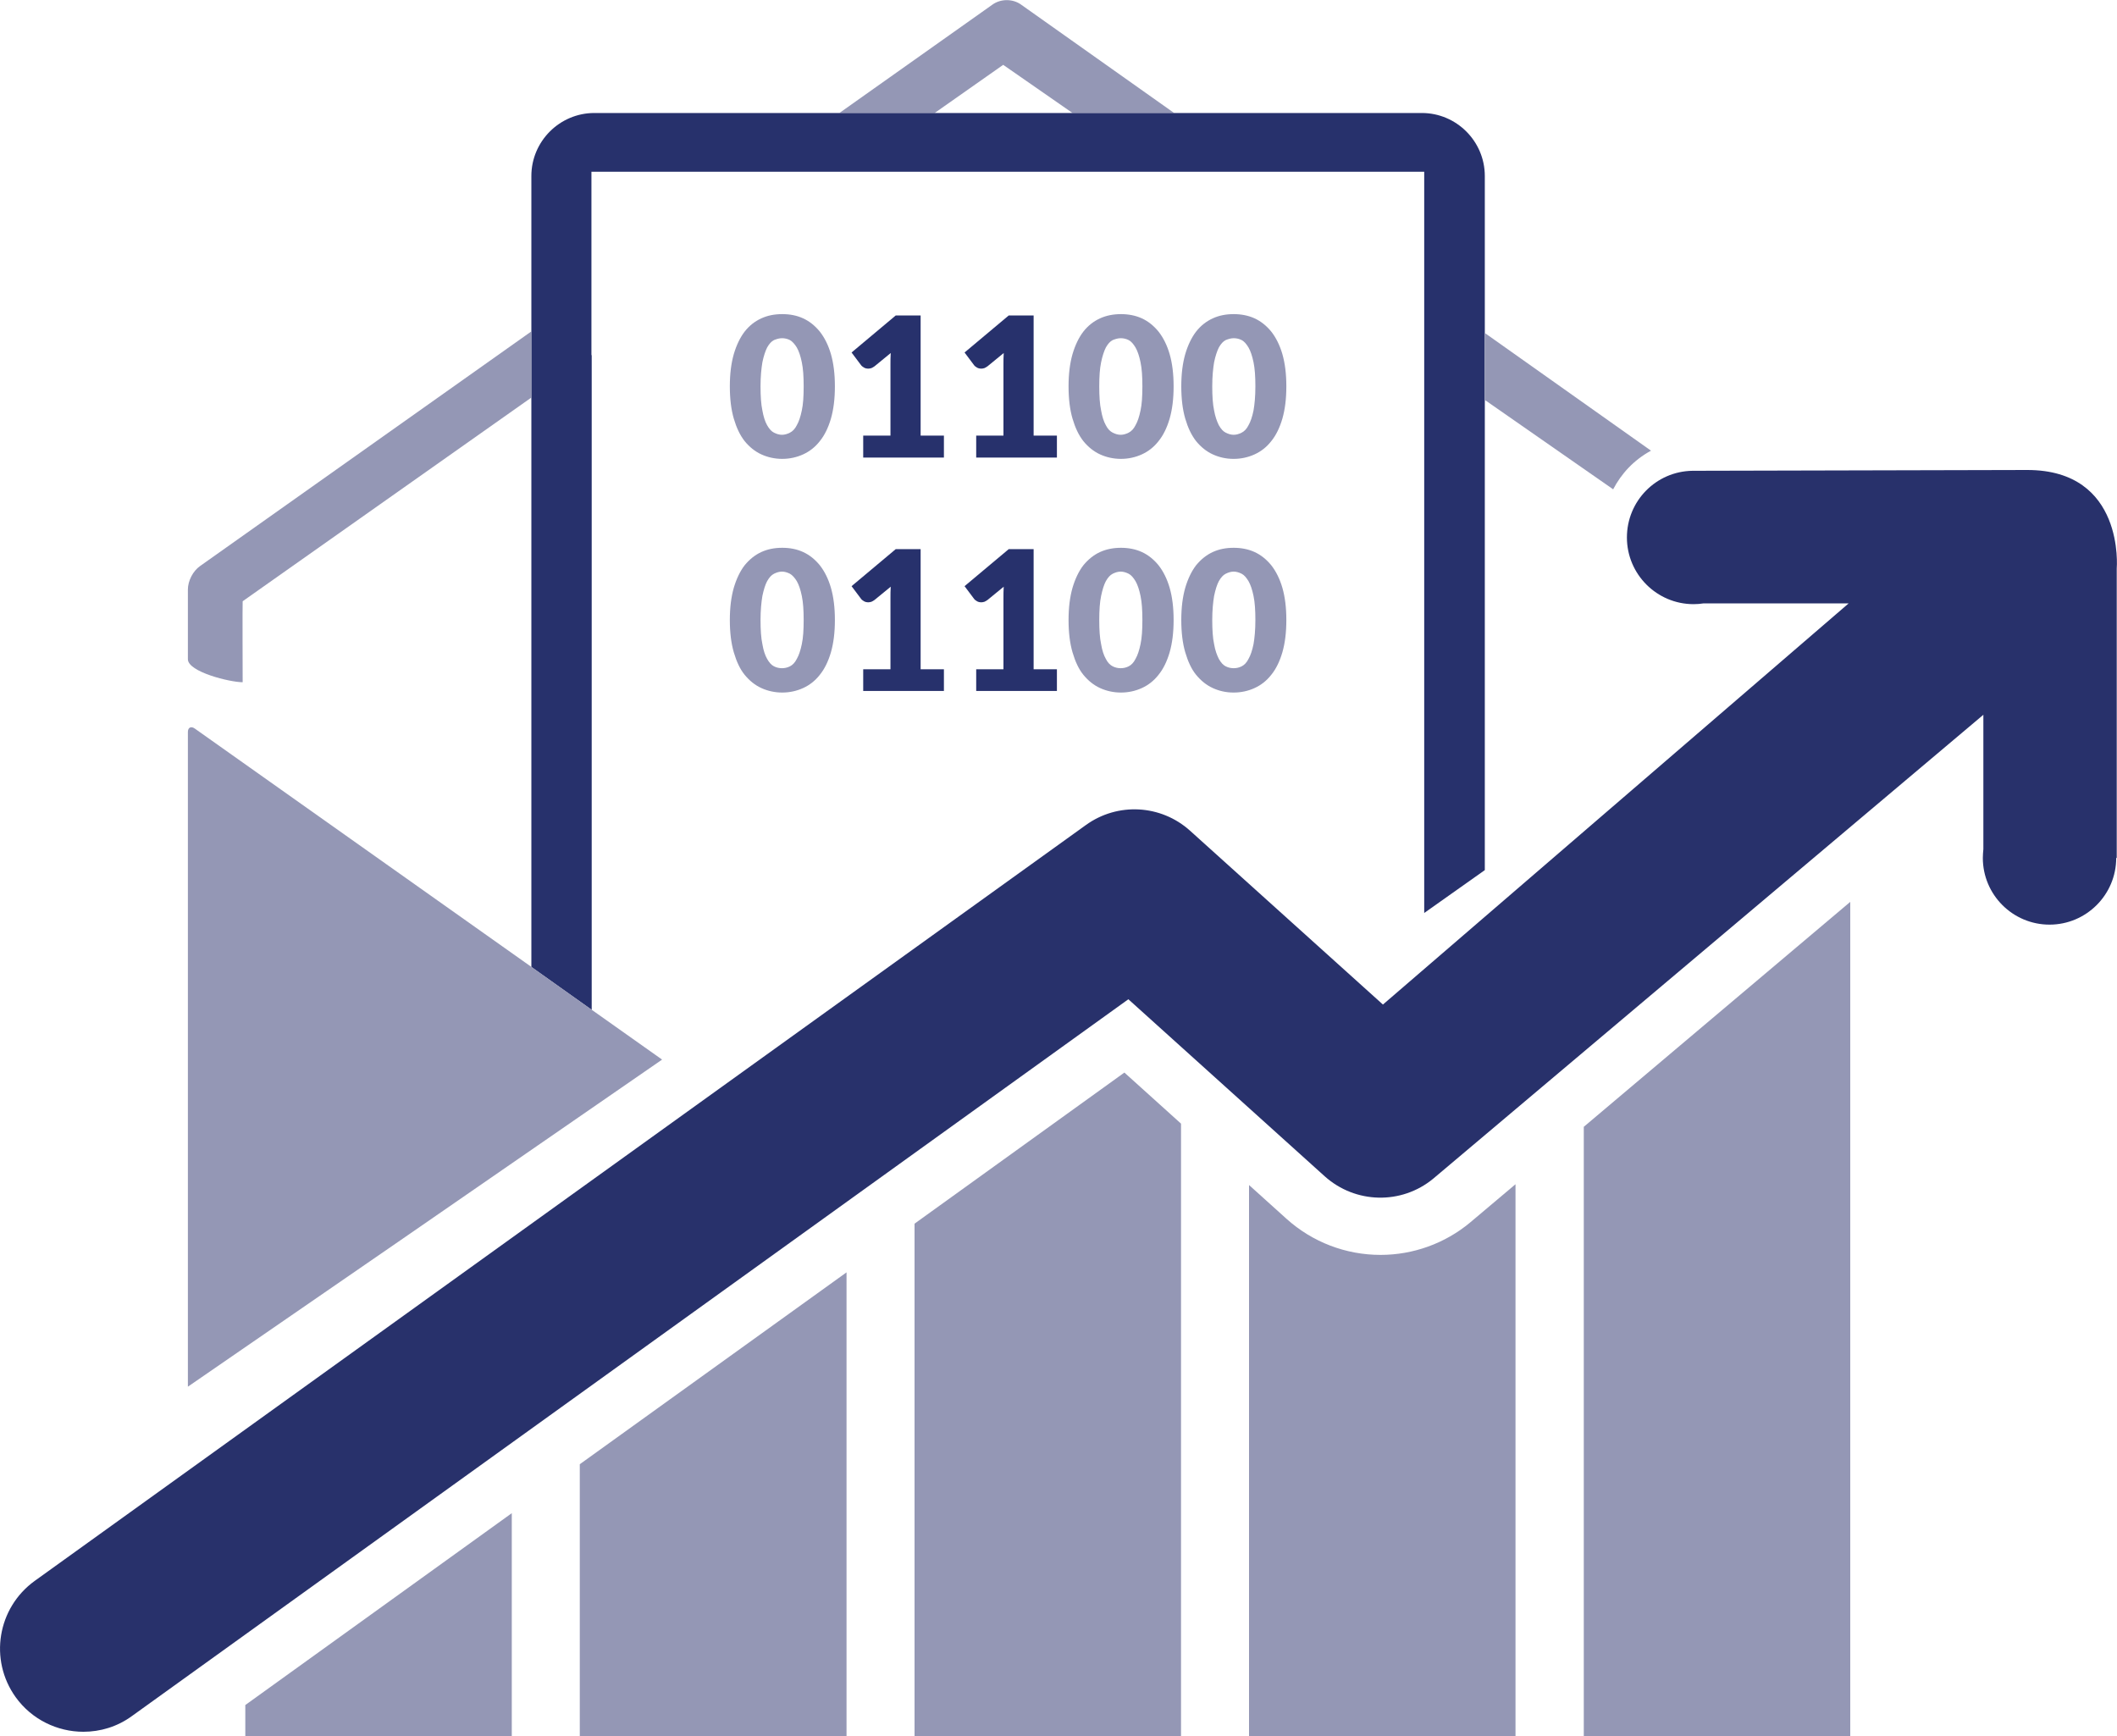 <?xml version="1.0" encoding="utf-8"?>
<!-- Generator: Adobe Illustrator 23.0.1, SVG Export Plug-In . SVG Version: 6.00 Build 0)  -->
<svg version="1.1" id="Layer_1" xmlns="http://www.w3.org/2000/svg" xmlns:xlink="http://www.w3.org/1999/xlink" x="0px" y="0px"
	 width="80px" height="65.61px" viewBox="0 0 80 65.61" style="enable-background:new 0 0 80 65.61;" xml:space="preserve">
<style type="text/css">
	.st0{fill:#606491;}
	.st1{fill:#9497B5;}
	.st2{fill:#27316C;}
	.st3{fill:#28316B;}
</style>
<g>
	<polygon class="st0" points="75.28,27.29 75.3,27.3 75.3,27.28 	"/>
	<path class="st1" d="M7.56,21.39c-0.27,0.19-0.46,0.56-0.46,0.89v2.63c0,0.48,1.59,0.87,2.07,0.87c0,0-0.01-3.04,0-3.06l10.9-7.69
		v-2.5L7.56,21.39z"/>
	<path class="st1" d="M37.91,2.45l2.62,1.82h3.84l-5.79-4.1c-0.31-0.22-0.76-0.22-1.07,0l-5.79,4.1h3.6L37.91,2.45z"/>
	<path class="st2" d="M22.35,13.42v-2.51V6.49h6.24h3.59h11.53h3.79h6.32v4.48v2.56V34.5l2.29-1.62V15.12v-2.53V6.65
		c0-1.31-1.07-2.38-2.38-2.38h-9.36h-3.84h-5.2h-3.6h-9.27c-1.31,0-2.38,1.07-2.38,2.38v5.88v2.5v21.51l2.28,1.62V13.42z"/>
	<g>
		<path class="st1" d="M31.55,14.6c0,0.47-0.05,0.87-0.15,1.22c-0.1,0.34-0.24,0.63-0.42,0.85c-0.18,0.23-0.39,0.39-0.63,0.5
			c-0.24,0.11-0.51,0.17-0.79,0.17c-0.28,0-0.55-0.06-0.79-0.17c-0.24-0.11-0.45-0.28-0.63-0.5c-0.18-0.23-0.31-0.51-0.41-0.85
			c-0.1-0.34-0.15-0.75-0.15-1.22c0-0.47,0.05-0.87,0.15-1.22c0.1-0.34,0.24-0.63,0.41-0.85c0.18-0.23,0.39-0.39,0.63-0.5
			c0.24-0.11,0.5-0.16,0.79-0.16c0.29,0,0.55,0.05,0.79,0.16c0.24,0.11,0.45,0.28,0.63,0.5c0.18,0.23,0.32,0.51,0.42,0.85
			C31.5,13.73,31.55,14.13,31.55,14.6 M30.37,14.6c0-0.37-0.02-0.67-0.07-0.91c-0.05-0.24-0.11-0.42-0.19-0.56
			c-0.08-0.13-0.17-0.23-0.26-0.28c-0.1-0.05-0.2-0.07-0.3-0.07c-0.1,0-0.2,0.03-0.3,0.07c-0.1,0.05-0.18,0.14-0.26,0.28
			c-0.07,0.14-0.13,0.32-0.18,0.56c-0.04,0.24-0.07,0.54-0.07,0.91c0,0.37,0.02,0.68,0.07,0.91c0.04,0.23,0.1,0.42,0.18,0.56
			c0.08,0.14,0.16,0.23,0.26,0.28c0.1,0.05,0.2,0.08,0.3,0.08c0.1,0,0.2-0.03,0.3-0.08c0.1-0.05,0.19-0.14,0.26-0.28
			c0.08-0.14,0.14-0.32,0.19-0.56C30.35,15.28,30.37,14.98,30.37,14.6"/>
		<path class="st2" d="M32.62,16.46h1.03v-2.7c0-0.13,0-0.27,0.01-0.42l-0.61,0.5c-0.04,0.03-0.08,0.05-0.12,0.07
			c-0.04,0.01-0.08,0.02-0.11,0.02c-0.06,0-0.12-0.01-0.17-0.04c-0.05-0.03-0.09-0.06-0.11-0.09l-0.36-0.48l1.67-1.4h0.94v4.54h0.88
			v0.83h-3.05V16.46z"/>
		<path class="st2" d="M36.89,16.46h1.03v-2.7c0-0.13,0-0.27,0.01-0.42l-0.61,0.5c-0.04,0.03-0.08,0.05-0.12,0.07
			c-0.04,0.01-0.08,0.02-0.11,0.02c-0.06,0-0.12-0.01-0.17-0.04c-0.05-0.03-0.09-0.06-0.11-0.09l-0.36-0.48l1.67-1.4h0.94v4.54h0.88
			v0.83h-3.05V16.46z"/>
		<path class="st1" d="M44.35,14.6c0,0.47-0.05,0.87-0.15,1.22c-0.1,0.34-0.24,0.63-0.42,0.85c-0.18,0.23-0.39,0.39-0.63,0.5
			c-0.24,0.11-0.51,0.17-0.79,0.17c-0.28,0-0.55-0.06-0.79-0.17c-0.24-0.11-0.45-0.28-0.63-0.5c-0.18-0.23-0.31-0.51-0.41-0.85
			c-0.1-0.34-0.15-0.75-0.15-1.22c0-0.47,0.05-0.87,0.15-1.22c0.1-0.34,0.24-0.63,0.41-0.85c0.18-0.23,0.39-0.39,0.63-0.5
			c0.24-0.11,0.51-0.16,0.79-0.16c0.28,0,0.55,0.05,0.79,0.16c0.24,0.11,0.45,0.28,0.63,0.5c0.18,0.23,0.32,0.51,0.42,0.85
			C44.3,13.73,44.35,14.13,44.35,14.6 M43.17,14.6c0-0.37-0.02-0.67-0.07-0.91c-0.05-0.24-0.11-0.42-0.19-0.56
			c-0.08-0.13-0.16-0.23-0.26-0.28c-0.1-0.05-0.2-0.07-0.3-0.07s-0.2,0.03-0.3,0.07c-0.1,0.05-0.18,0.14-0.26,0.28
			c-0.07,0.14-0.13,0.32-0.18,0.56c-0.05,0.24-0.07,0.54-0.07,0.91c0,0.37,0.02,0.68,0.07,0.91c0.04,0.23,0.1,0.42,0.18,0.56
			c0.07,0.14,0.16,0.23,0.26,0.28c0.1,0.05,0.2,0.08,0.3,0.08s0.2-0.03,0.3-0.08c0.1-0.05,0.19-0.14,0.26-0.28
			c0.08-0.14,0.14-0.32,0.19-0.56C43.15,15.28,43.17,14.98,43.17,14.6"/>
		<path class="st1" d="M48.61,14.6c0,0.47-0.05,0.87-0.15,1.22c-0.1,0.34-0.24,0.63-0.42,0.85c-0.18,0.23-0.39,0.39-0.63,0.5
			c-0.24,0.11-0.51,0.17-0.79,0.17c-0.29,0-0.55-0.06-0.79-0.17c-0.24-0.11-0.45-0.28-0.63-0.5c-0.18-0.23-0.31-0.51-0.41-0.85
			c-0.1-0.34-0.15-0.75-0.15-1.22c0-0.47,0.05-0.87,0.15-1.22c0.1-0.34,0.24-0.63,0.41-0.85c0.18-0.23,0.39-0.39,0.63-0.5
			c0.24-0.11,0.5-0.16,0.79-0.16c0.28,0,0.55,0.05,0.79,0.16c0.24,0.11,0.45,0.28,0.63,0.5c0.18,0.23,0.32,0.51,0.42,0.85
			C48.56,13.73,48.61,14.13,48.61,14.6 M47.44,14.6c0-0.37-0.02-0.67-0.07-0.91c-0.05-0.24-0.11-0.42-0.19-0.56
			c-0.08-0.13-0.16-0.23-0.26-0.28c-0.1-0.05-0.2-0.07-0.3-0.07c-0.1,0-0.2,0.03-0.3,0.07c-0.1,0.05-0.18,0.14-0.26,0.28
			c-0.07,0.14-0.13,0.32-0.18,0.56c-0.04,0.24-0.07,0.54-0.07,0.91c0,0.37,0.02,0.68,0.07,0.91c0.04,0.23,0.11,0.42,0.18,0.56
			c0.08,0.14,0.16,0.23,0.26,0.28c0.1,0.05,0.2,0.08,0.3,0.08c0.1,0,0.2-0.03,0.3-0.08c0.1-0.05,0.19-0.14,0.26-0.28
			c0.08-0.14,0.14-0.32,0.19-0.56C47.41,15.28,47.44,14.98,47.44,14.6"/>
		<path class="st1" d="M31.55,23.43c0,0.47-0.05,0.87-0.15,1.22c-0.1,0.34-0.24,0.63-0.42,0.85c-0.18,0.23-0.39,0.39-0.63,0.5
			c-0.24,0.11-0.51,0.17-0.79,0.17c-0.28,0-0.55-0.06-0.79-0.17c-0.24-0.11-0.45-0.28-0.63-0.5c-0.18-0.22-0.31-0.51-0.41-0.85
			c-0.1-0.34-0.15-0.75-0.15-1.22c0-0.47,0.05-0.87,0.15-1.22c0.1-0.34,0.24-0.63,0.41-0.85c0.18-0.22,0.39-0.39,0.63-0.5
			s0.5-0.16,0.79-0.16c0.29,0,0.55,0.05,0.79,0.16c0.24,0.11,0.45,0.28,0.63,0.5c0.18,0.23,0.32,0.51,0.42,0.85
			C31.5,22.56,31.55,22.96,31.55,23.43 M30.37,23.43c0-0.37-0.02-0.67-0.07-0.91c-0.05-0.24-0.11-0.42-0.19-0.56
			c-0.08-0.13-0.17-0.23-0.26-0.28c-0.1-0.05-0.2-0.08-0.3-0.08c-0.1,0-0.2,0.03-0.3,0.08c-0.1,0.05-0.18,0.14-0.26,0.28
			c-0.07,0.13-0.13,0.32-0.18,0.56c-0.04,0.24-0.07,0.54-0.07,0.91c0,0.37,0.02,0.68,0.07,0.91c0.04,0.24,0.1,0.42,0.18,0.56
			c0.08,0.14,0.16,0.23,0.26,0.28c0.1,0.05,0.2,0.07,0.3,0.07c0.1,0,0.2-0.02,0.3-0.07c0.1-0.05,0.19-0.14,0.26-0.28
			c0.08-0.14,0.14-0.32,0.19-0.56C30.35,24.11,30.37,23.8,30.37,23.43"/>
		<path class="st2" d="M32.62,25.29h1.03v-2.7c0-0.13,0-0.27,0.01-0.42l-0.61,0.5c-0.04,0.03-0.08,0.05-0.12,0.07
			c-0.04,0.01-0.08,0.02-0.11,0.02c-0.06,0-0.12-0.01-0.17-0.04c-0.05-0.03-0.09-0.06-0.11-0.09l-0.36-0.48l1.67-1.4h0.94v4.54h0.88
			v0.82h-3.05V25.29z"/>
		<path class="st2" d="M36.89,25.29h1.03v-2.7c0-0.13,0-0.27,0.01-0.42l-0.61,0.5c-0.04,0.03-0.08,0.05-0.12,0.07
			c-0.04,0.01-0.08,0.02-0.11,0.02c-0.06,0-0.12-0.01-0.17-0.04c-0.05-0.03-0.09-0.06-0.11-0.09l-0.36-0.48l1.67-1.4h0.94v4.54h0.88
			v0.82h-3.05V25.29z"/>
		<path class="st1" d="M44.35,23.43c0,0.47-0.05,0.87-0.15,1.22c-0.1,0.34-0.24,0.63-0.42,0.85c-0.18,0.23-0.39,0.39-0.63,0.5
			c-0.24,0.11-0.51,0.17-0.79,0.17c-0.28,0-0.55-0.06-0.79-0.17c-0.24-0.11-0.45-0.28-0.63-0.5c-0.18-0.22-0.31-0.51-0.41-0.85
			c-0.1-0.34-0.15-0.75-0.15-1.22c0-0.47,0.05-0.87,0.15-1.22c0.1-0.34,0.24-0.63,0.41-0.85c0.18-0.22,0.39-0.39,0.63-0.5
			c0.24-0.11,0.51-0.16,0.79-0.16c0.28,0,0.55,0.05,0.79,0.16c0.24,0.11,0.45,0.28,0.63,0.5c0.18,0.23,0.32,0.51,0.42,0.85
			C44.3,22.56,44.35,22.96,44.35,23.43 M43.17,23.43c0-0.37-0.02-0.67-0.07-0.91c-0.05-0.24-0.11-0.42-0.19-0.56
			c-0.08-0.13-0.16-0.23-0.26-0.28c-0.1-0.05-0.2-0.08-0.3-0.08s-0.2,0.03-0.3,0.08c-0.1,0.05-0.18,0.14-0.26,0.28
			c-0.07,0.13-0.13,0.32-0.18,0.56c-0.05,0.24-0.07,0.54-0.07,0.91c0,0.37,0.02,0.68,0.07,0.91c0.04,0.24,0.1,0.42,0.18,0.56
			c0.07,0.14,0.16,0.23,0.26,0.28c0.1,0.05,0.2,0.07,0.3,0.07s0.2-0.02,0.3-0.07c0.1-0.05,0.19-0.14,0.26-0.28
			c0.08-0.14,0.14-0.32,0.19-0.56C43.15,24.11,43.17,23.8,43.17,23.43"/>
		<path class="st1" d="M48.61,23.43c0,0.47-0.05,0.87-0.15,1.22c-0.1,0.34-0.24,0.63-0.42,0.85c-0.18,0.23-0.39,0.39-0.63,0.5
			c-0.24,0.11-0.51,0.17-0.79,0.17c-0.29,0-0.55-0.06-0.79-0.17c-0.24-0.11-0.45-0.28-0.63-0.5c-0.18-0.22-0.31-0.51-0.41-0.85
			c-0.1-0.34-0.15-0.75-0.15-1.22c0-0.47,0.05-0.87,0.15-1.22c0.1-0.34,0.24-0.63,0.41-0.85c0.18-0.22,0.39-0.39,0.63-0.5
			s0.5-0.16,0.79-0.16c0.28,0,0.55,0.05,0.79,0.16c0.24,0.11,0.45,0.28,0.63,0.5c0.18,0.23,0.32,0.51,0.42,0.85
			C48.56,22.56,48.61,22.96,48.61,23.43 M47.44,23.43c0-0.37-0.02-0.67-0.07-0.91c-0.05-0.24-0.11-0.42-0.19-0.56
			c-0.08-0.13-0.16-0.23-0.26-0.28c-0.1-0.05-0.2-0.08-0.3-0.08c-0.1,0-0.2,0.03-0.3,0.08c-0.1,0.05-0.18,0.14-0.26,0.28
			c-0.07,0.13-0.13,0.32-0.18,0.56c-0.04,0.24-0.07,0.54-0.07,0.91c0,0.37,0.02,0.68,0.07,0.91c0.04,0.24,0.11,0.42,0.18,0.56
			c0.08,0.14,0.16,0.23,0.26,0.28c0.1,0.05,0.2,0.07,0.3,0.07c0.1,0,0.2-0.02,0.3-0.07c0.1-0.05,0.19-0.14,0.26-0.28
			c0.08-0.14,0.14-0.32,0.19-0.56C47.41,24.11,47.44,23.8,47.44,23.43"/>
	</g>
	<polygon class="st1" points="59.85,42.58 59.85,65.61 69.92,65.61 69.92,34.08 	"/>
	<path class="st1" d="M52.17,47.42c-1.31,0-2.57-0.48-3.55-1.36l-1.42-1.28v20.82h10.07V44.75l-1.72,1.45
		C54.6,46.99,53.4,47.42,52.17,47.42"/>
	<polygon class="st1" points="34.56,46.24 34.56,65.61 44.63,65.61 44.63,42.46 42.49,40.53 	"/>
	<polygon class="st1" points="21.91,65.61 31.99,65.61 31.99,48.08 21.91,55.33 	"/>
	<polygon class="st1" points="9.27,65.61 19.34,65.61 19.34,57.18 9.27,64.43 	"/>
	<path class="st1" d="M25.02,40.04l-2.67-1.89l-2.28-1.62L7.36,27.53c-0.14-0.1-0.26-0.04-0.26,0.13V52.4
		C10.97,49.74,18.41,44.61,25.02,40.04z"/>
	<path class="st1" d="M62.39,17.03l-6.27-4.44v2.53l4.84,3.37C61.27,17.9,61.73,17.39,62.39,17.03z"/>
	<path class="st3" d="M76.61,17.76l-12.65,0.03c-1.38,0.02-2.48,1.14-2.48,2.52c0,1.39,1.13,2.52,2.52,2.52
		c0.13,0,0.25-0.01,0.38-0.03h5.48l-17.6,15.16l-7.29-6.57c-1.1-0.99-2.74-1.08-3.94-0.21L1.31,59.74
		c-1.41,1.02-1.73,2.98-0.72,4.39c0.61,0.85,1.58,1.31,2.56,1.31c0.64,0,1.28-0.19,1.83-0.59l37.66-27.09l7.42,6.69
		c1.16,1.04,2.9,1.08,4.1,0.09l20.79-17.53v5.08c-0.01,0.11-0.02,0.22-0.02,0.33c0,1.39,1.13,2.52,2.52,2.52
		c1.39,0,2.52-1.13,2.52-2.52h0.02V21.48C79.99,21.48,80.31,17.76,76.61,17.76"/>
</g>
</svg>
